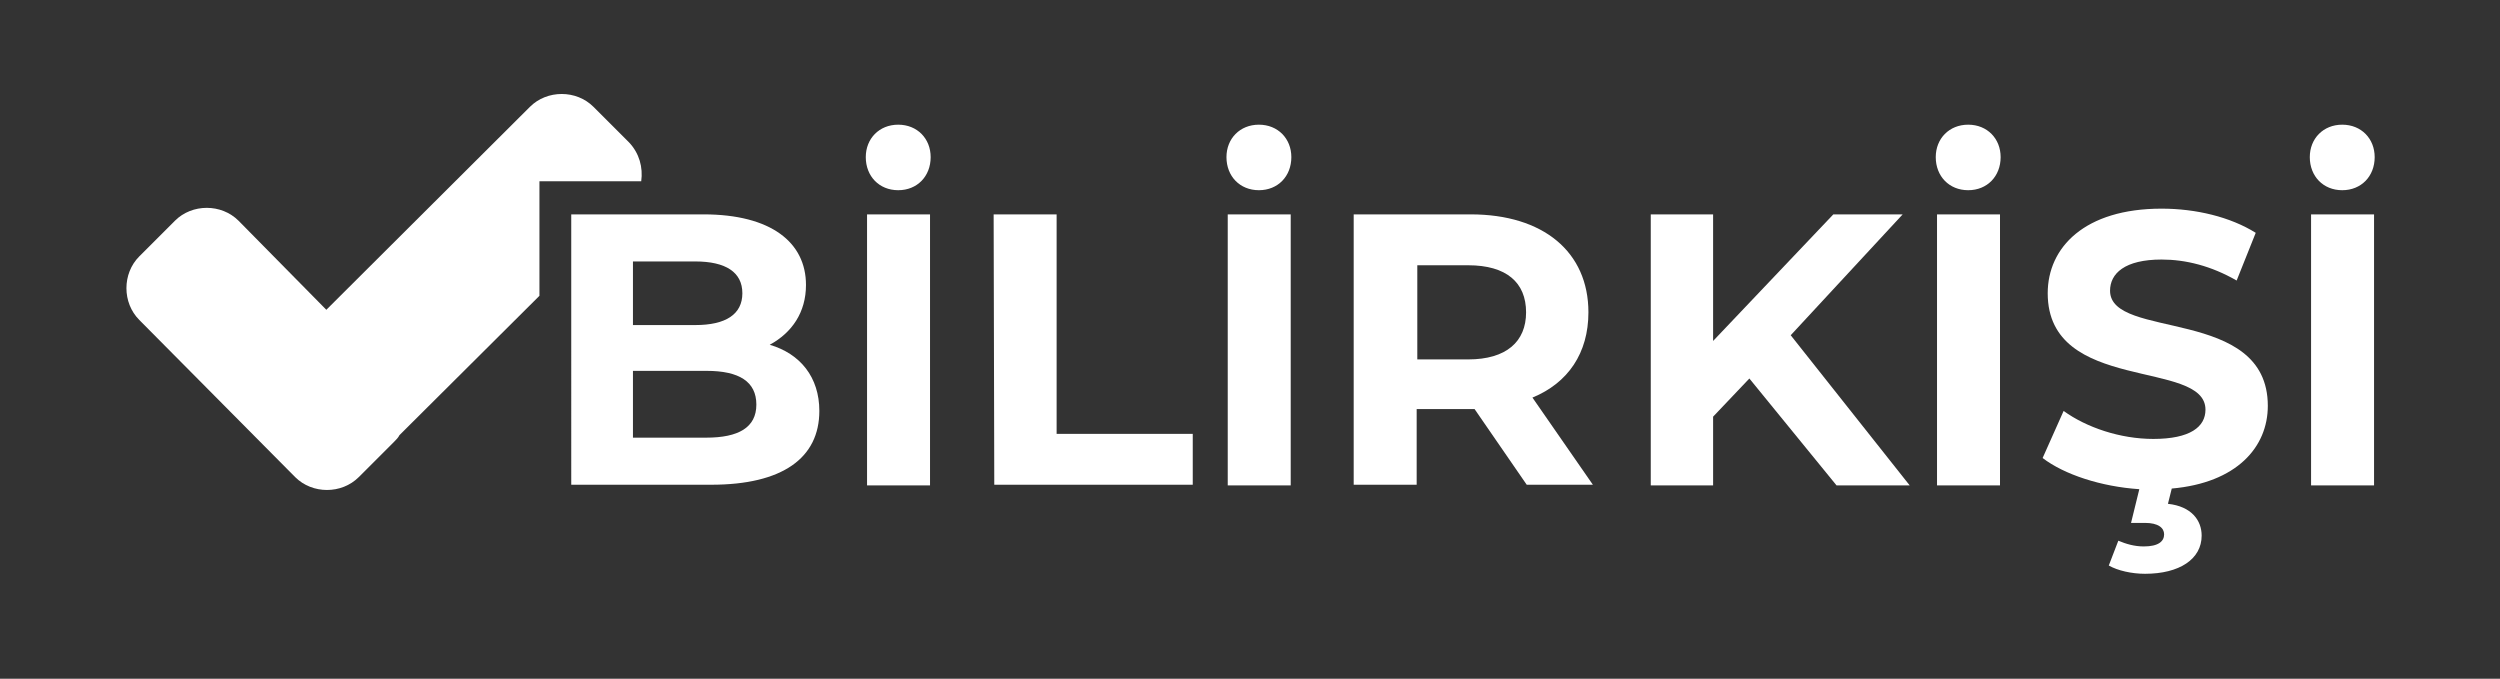 <?xml version="1.0" encoding="utf-8"?>
<!-- Generator: Adobe Illustrator 25.3.1, SVG Export Plug-In . SVG Version: 6.00 Build 0)  -->
<svg version="1.1" id="Layer_1" xmlns="http://www.w3.org/2000/svg" xmlns:xlink="http://www.w3.org/1999/xlink" x="0px" y="0px"
	 viewBox="0 0 393 106.7" style="enable-background:new 0 0 393 106.7;" xml:space="preserve">
<rect x="0" y="0" width="393" height="106.7" fill="#333333" stroke="none"/>
<style type="text/css">
	.st0{fill:#FFFFFF;}
</style>
<g>
	<g>
		<path class="st0" d="M84.6,28.5h16.2c0.3-2.2-0.3-4.4-1.9-6.1l-5.6-5.6c-2.7-2.7-7.3-2.7-10,0l-32,31.9l-13.8-14
			c-2.7-2.7-7.3-2.7-10,0l-5.6,5.6c-2.7,2.7-2.7,7.3,0,10L46.4,75c2.7,2.7,7.3,2.7,10,0l5.6-5.6c0.3-0.3,0.6-0.6,0.8-1l22-21.9v-18
			H84.6z"/>
		<polygon class="st0" points="94.4,36.9 95.4,36 94.4,36 		"/>
	</g>
	<path class="st0" d="M128.8,64.6c0,7.4-5.8,11.6-17,11.6h-22V33.7h20.8c10.6,0,16.1,4.4,16.1,11.1c0,4.3-2.2,7.5-5.7,9.4
		C125.8,55.6,128.8,59.3,128.8,64.6z M99.5,41.1v10h9.8c4.8,0,7.4-1.7,7.4-5s-2.6-5-7.4-5H99.5z M118.9,63.6c0-3.6-2.7-5.3-7.8-5.3
		H99.5v10.5H111C116.1,68.8,118.9,67.2,118.9,63.6z"/>
	<path class="st0" d="M136.1,24.7c0-2.9,2.1-5.1,5.1-5.1s5.1,2.2,5.1,5.1c0,3-2.1,5.2-5.1,5.2C138.2,29.9,136.1,27.7,136.1,24.7z
		 M136.3,33.7h9.9v42.6h-9.9V33.7z"/>
	<path class="st0" d="M156.2,33.7h9.9v34.5h21.4v8h-31.2L156.2,33.7L156.2,33.7z"/>
	<path class="st0" d="M192.8,24.7c0-2.9,2.1-5.1,5.1-5.1s5.1,2.2,5.1,5.1c0,3-2.1,5.2-5.1,5.2S192.8,27.7,192.8,24.7z M193,33.7h9.9
		v42.6H193V33.7z"/>
	<path class="st0" d="M240,76.2l-8.2-11.9h-0.5h-8.6v11.9h-9.9V33.7h18.4c11.4,0,18.5,5.9,18.5,15.4c0,6.4-3.2,11.1-8.8,13.4
		l9.5,13.7H240z M230.8,41.7h-8v14.8h8c6,0,9.1-2.8,9.1-7.4C239.9,44.4,236.8,41.7,230.8,41.7z"/>
	<g>
		<path class="st0" d="M275,59.5l-5.7,6v10.8h-9.8V33.7h9.8v19.9l18.9-19.9h10.9l-17.6,19l18.7,23.6h-11.5L275,59.5z"/>
		<path class="st0" d="M304.3,24.7c0-2.9,2.1-5.1,5.1-5.1s5.1,2.2,5.1,5.1c0,3-2.1,5.2-5.1,5.2S304.3,27.7,304.3,24.7z M304.5,33.7
			h9.9v42.6h-9.9V33.7z"/>
		<path class="st0" d="M341.4,76.8l-0.6,2.4c3.7,0.4,5.3,2.6,5.3,5c0,3.7-3.5,6-8.9,6c-2.1,0-4.3-0.5-5.7-1.3L333,85
			c1.2,0.5,2.5,0.9,4,0.9c2.3,0,3.2-0.8,3.2-1.9c0-1-0.9-1.8-3-1.8H335l1.3-5.3c-6-0.4-11.8-2.3-15.2-4.9l3.3-7.4
			c3.6,2.6,8.9,4.4,14.1,4.4c5.8,0,8.2-1.9,8.2-4.6c0-8-24.8-2.5-24.8-18.3c0-7.2,5.8-13.3,17.9-13.3c5.4,0,10.8,1.3,14.8,3.8
			l-3,7.5c-4-2.3-8-3.3-11.8-3.3c-5.8,0-8.1,2.2-8.1,4.9c0,7.8,24.8,2.4,24.8,18.1C356.5,70.3,351.6,75.9,341.4,76.8z"/>
		<path class="st0" d="M363.1,24.7c0-2.9,2.1-5.1,5.1-5.1s5.1,2.2,5.1,5.1c0,3-2.1,5.2-5.1,5.2S363.1,27.7,363.1,24.7z M363.3,33.7
			h9.9v42.6h-9.9V33.7z"/>
	</g>
</g>
</svg>
